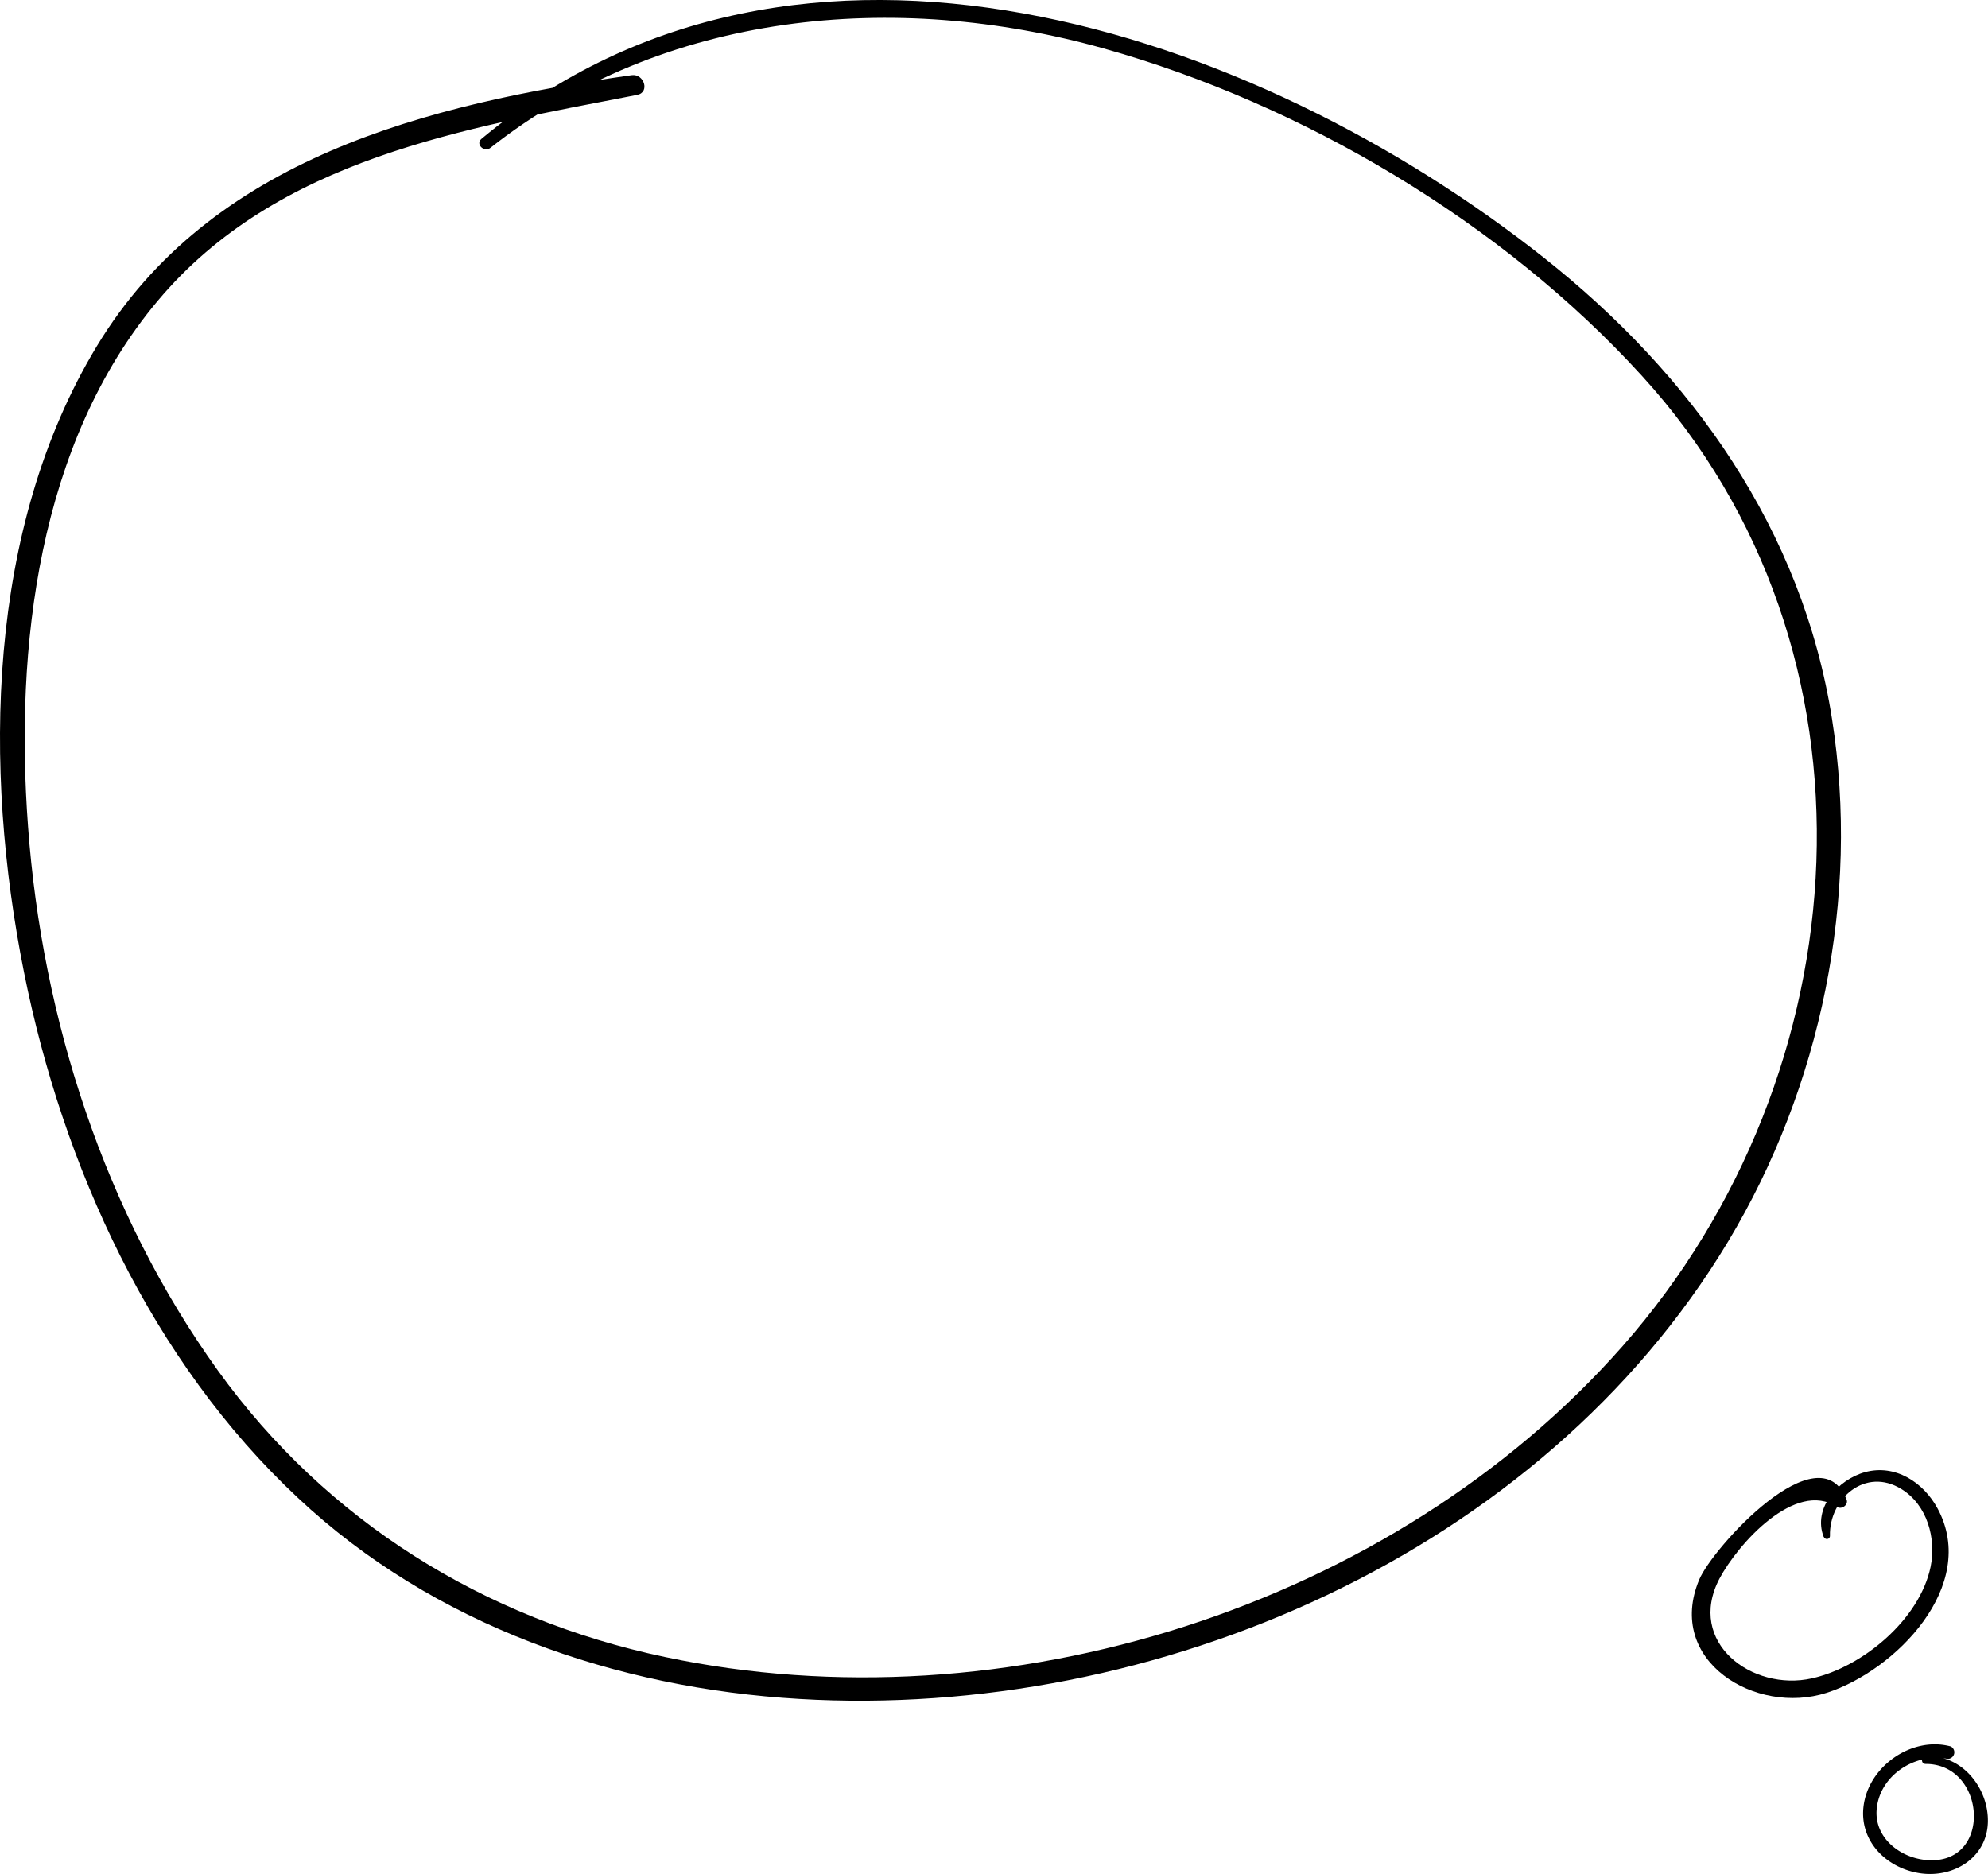 <?xml version="1.0" encoding="UTF-8"?> <svg xmlns="http://www.w3.org/2000/svg" id="Слой_1" data-name="Слой 1" viewBox="0 0 320.24 301.9"> <path d="M77.56,22.37C128.71-20.22,202.16,4.68,248.7,41.52c23.84,18.86,41.65,43.88,46.42,74.35,4.51,28.79-1.75,59.21-16.75,84.16-30.19,50.23-92.21,77.07-149.57,73.69C99.18,272,69.86,261.83,48,241.33,24.39,219.28,10.12,187.9,3.86,156.61-2.69,123.83-2.2,85.23,15.58,55.8c18.32-30.35,53.31-39,86.17-43.69,2-.28,3,2.77.88,3.18-27.8,5.4-58,10.23-77.26,33.22s-23,55.88-20.85,84.68c2.26,31,12.35,62.29,30.59,87.63,17.47,24.25,42.86,40,72,46.14,54.72,11.58,117.21-8,154.32-50.14,38.63-43.86,43.45-112,3.07-156.26C242,35.85,209.86,16.79,177.76,7.8,144.2-1.6,107,1.77,79,23.82c-1,.8-2.47-.6-1.44-1.45Z" transform="translate(0 0)"></path> <path d="M293.76,247.59c-1.76-4.62,2.31-9.22,6.67-10.41,4.88-1.33,9.42,1.64,11.69,5.86,6.69,12.41-6.81,26.14-17.87,29.69-11.43,3.68-26-5.13-20.53-18.23,2.12-5.1,19.32-24.11,23.74-12.9.34.85-.81,1.66-1.53,1.18-6.73-4.41-16,6-18.95,11.56-5.37,10.27,5.25,18.23,14.91,16.06,8.19-1.84,17.34-9.5,19.1-17.95.95-4.57-.54-10-4.69-12.54-5.8-3.6-11.66,1.53-11.52,7.54,0,.62-.82.66-1,.14Z" transform="translate(0 0)"></path> <path d="M310.22,283c5.72-.43,10.09,5,10,10.46-.08,5.75-5.42,9.09-10.78,8.36s-9.85-5-9.27-10.62c.67-6.53,7.74-11.54,14.07-9.83a1.06,1.06,0,0,1-.56,2c-5.15-1-10.86,2.62-11.37,8.08-.42,4.54,3.63,7.77,7.82,8.2,10.93,1.13,9.94-15.48.07-15.46-.8,0-.78-1.17,0-1.23Z" transform="translate(0 0)"></path> </svg> 